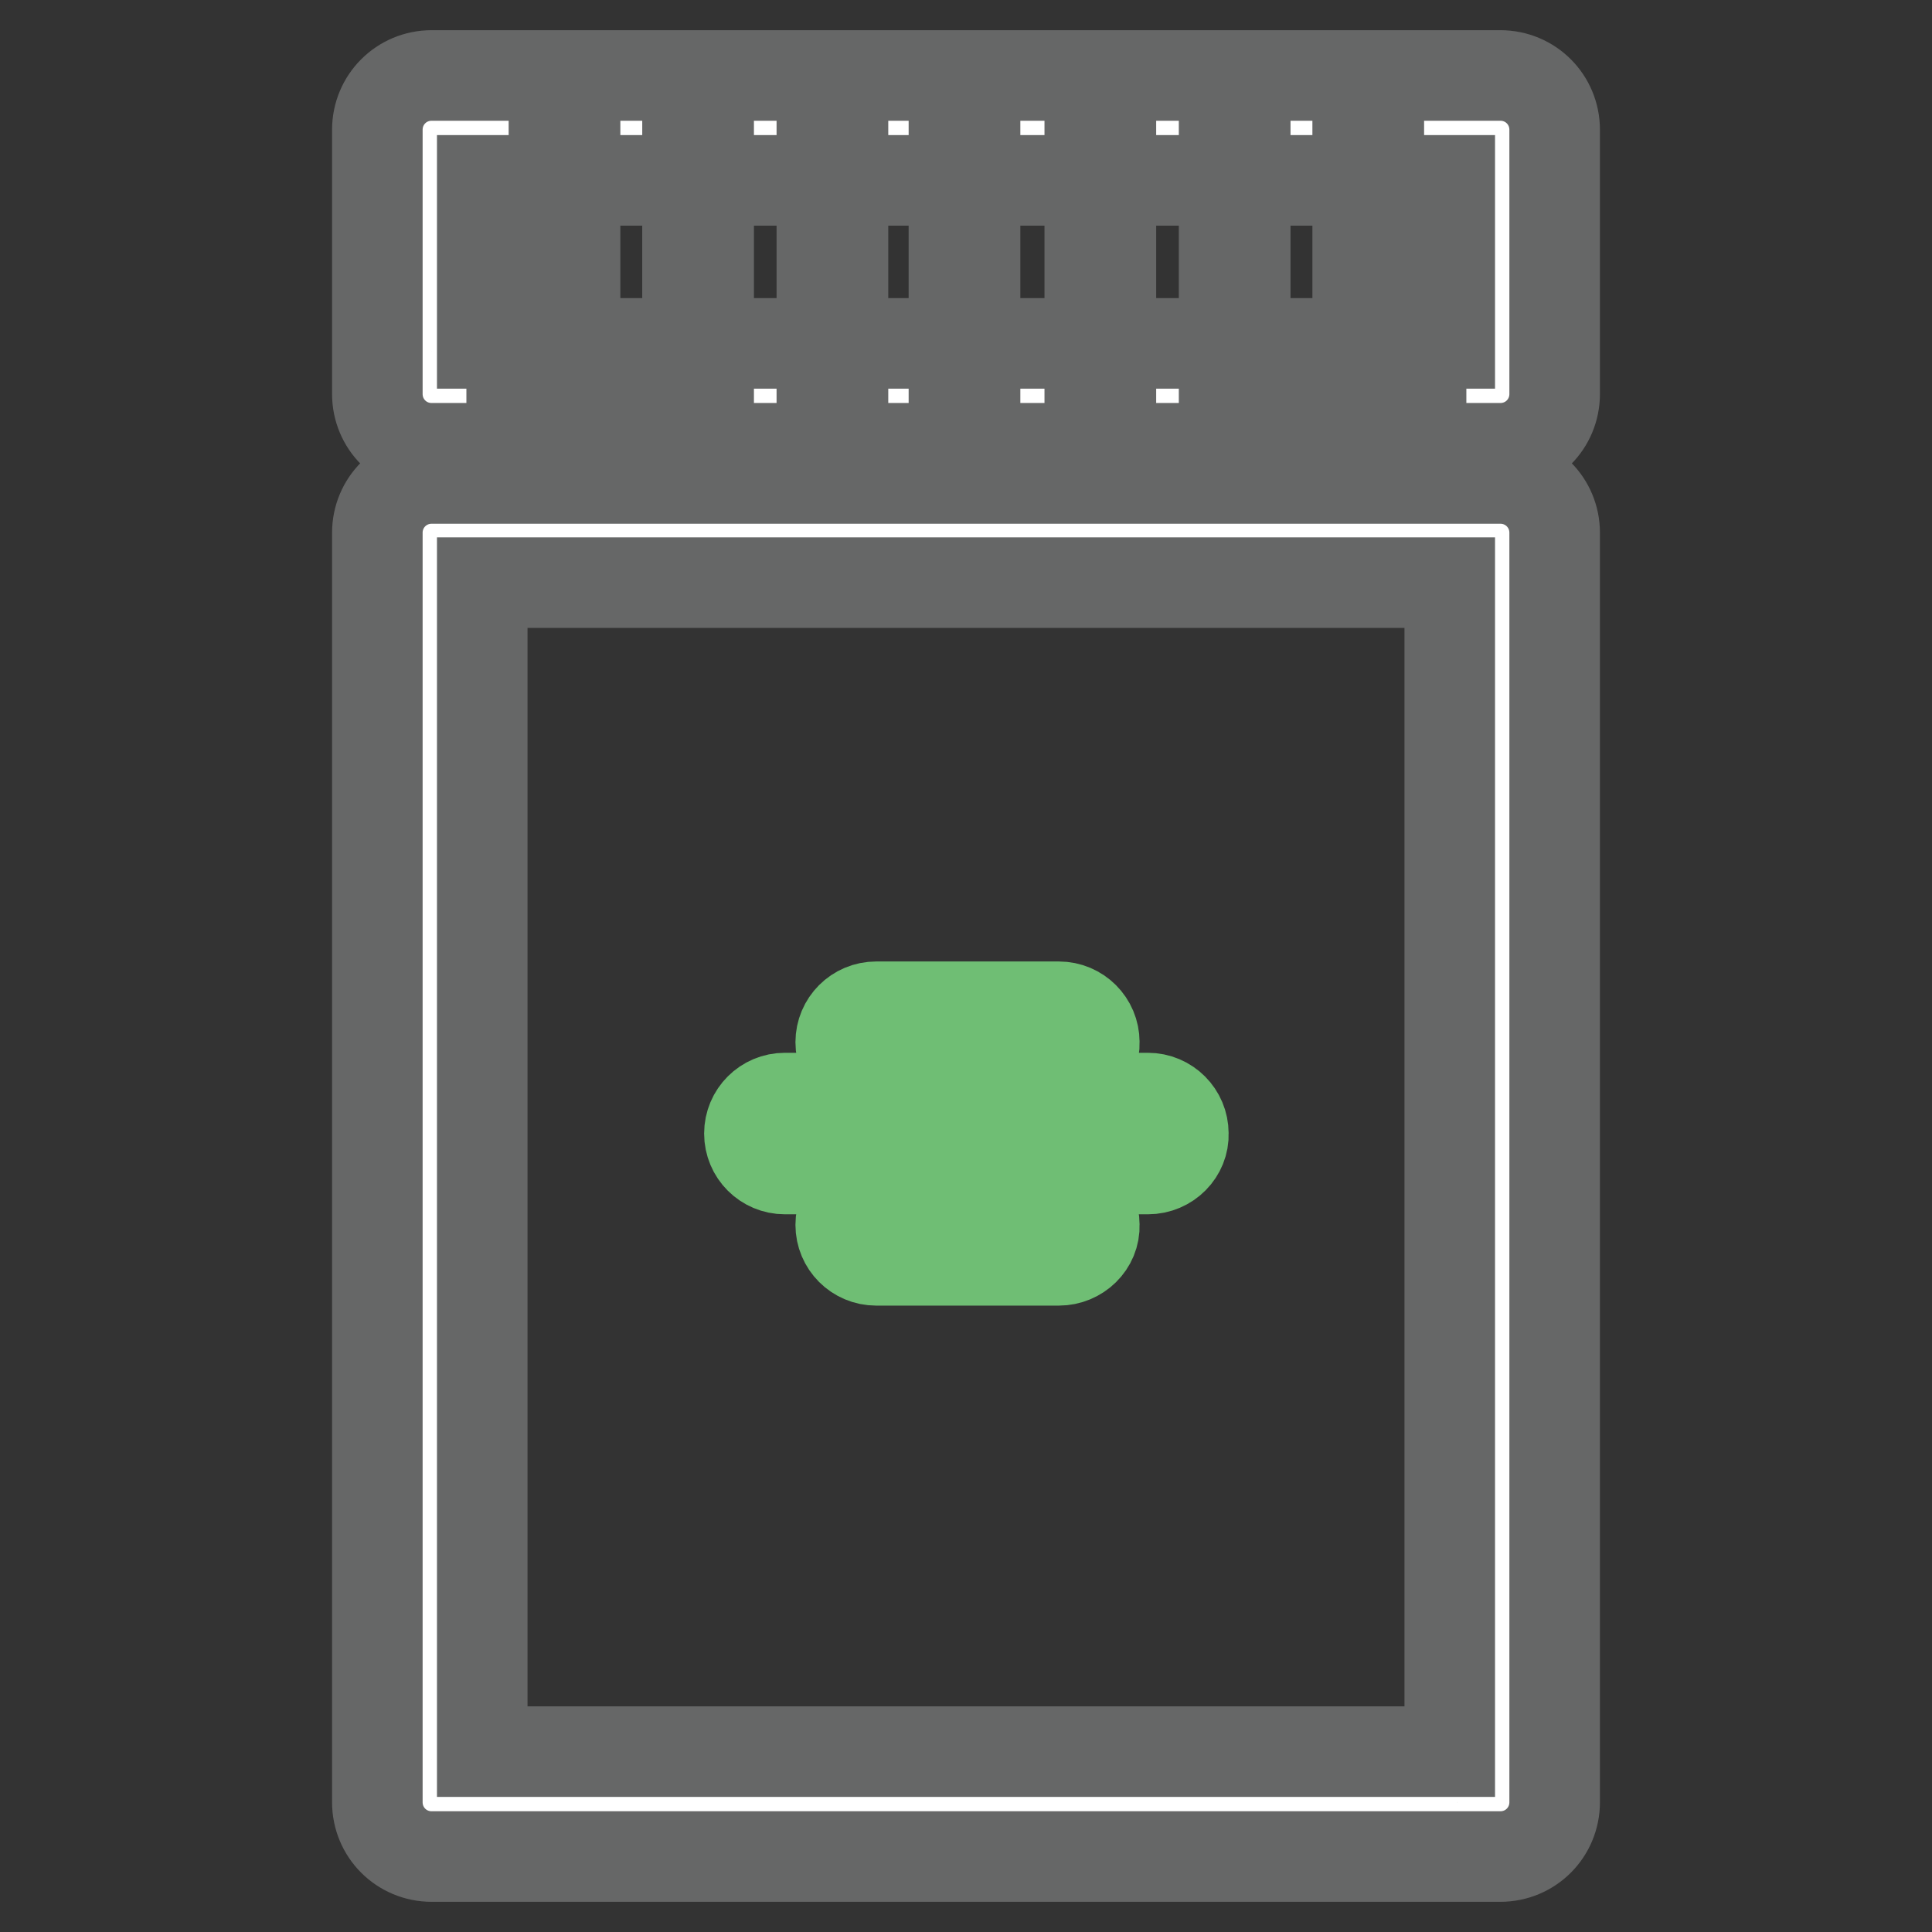 <?xml version="1.0" encoding="utf-8"?>
<!-- Svg Vector Icons : http://www.onlinewebfonts.com/icon -->
<!DOCTYPE svg PUBLIC "-//W3C//DTD SVG 1.1//EN" "http://www.w3.org/Graphics/SVG/1.1/DTD/svg11.dtd">
<svg version="1.1" xmlns="http://www.w3.org/2000/svg" xmlns:xlink="http://www.w3.org/1999/xlink" x="0px" y="0px" viewBox="0 0 256 256" enable-background="new 0 0 256 256" xml:space="preserve">
<rect x="0" y="0" width="256" height="256" fill="#333333" stroke="none"/>
<g> <path stroke-width="12" fill-opacity="0" stroke="#ffffff"  d="M198.8,52.5H57.2c-0.1,0-0.3-0.1-0.3-0.3v-35c0-0.2,0.1-0.3,0.3-0.3h141.6c0.1,0,0.3,0.1,0.3,0.3v35 C199.1,52.3,198.9,52.5,198.8,52.5z"/> <path stroke-width="12" fill-opacity="0" stroke="#666767"  d="M198.8,59.4H57.2c-4,0-7.2-3.2-7.2-7.2v-35c0-4,3.2-7.2,7.2-7.2h141.6c4,0,7.2,3.2,7.2,7.2v35 C206,56.2,202.8,59.4,198.8,59.4z M63.9,45.5h128.2V23.9H63.9V45.5z"/> <path stroke-width="12" fill-opacity="0" stroke="#666767"  d="M73.4,16.9h2.8v35.5h-2.8V16.9z M91.1,16.9h2.8v35.5h-2.8V16.9z M108.9,16.9h2.8v35.5h-2.8V16.9z  M126.4,16.9h2.8v35.5h-2.8V16.9z M144.4,16.9h2.8v35.5h-2.8V16.9z M162.2,16.9h2.8v35.5h-2.8V16.9z M179.9,16.9h2.8v35.5h-2.8 V16.9z M67.8,52.5h13.9v17.8H67.8V52.5z M174.4,52.5h13.9v17.8h-13.9V52.5z"/> <path stroke-width="12" fill-opacity="0" stroke="#ffffff"  d="M198.8,239.1H57.2c-0.1,0-0.3-0.1-0.3-0.3V70.6c0-0.1,0.1-0.3,0.3-0.3h141.6c0.1,0,0.3,0.1,0.3,0.3v168.2 C199.1,238.9,198.9,239.1,198.8,239.1z"/> <path stroke-width="12" fill-opacity="0" stroke="#666767"  d="M198.8,246H57.2c-4,0-7.2-3.2-7.2-7.2V70.6c0-4,3.2-7.2,7.2-7.2h141.6c4,0,7.2,3.2,7.2,7.2v168.2 C206,242.8,202.8,246,198.8,246z M63.9,232.1h128.2V77.2H63.9V232.1z"/> <path stroke-width="12" fill-opacity="0" stroke="#6fbe74"  d="M152.1,154.9H104c-2.6,0-4.7-2.1-4.7-4.7s2.1-4.7,4.7-4.7h48.1c2.6,0,4.7,2.1,4.7,4.7 C156.9,152.7,154.8,154.9,152.1,154.9z M140.3,167h-24.2c-2.6,0-4.7-2.1-4.7-4.7s2.1-4.7,4.7-4.7h24.2c2.6,0,4.7,2.1,4.7,4.7 C145.1,164.9,142.9,167,140.3,167z M140.3,142.8h-24.2c-2.6,0-4.7-2.1-4.7-4.7s2.1-4.7,4.7-4.7h24.2c2.6,0,4.7,2.1,4.7,4.7 C145.1,140.7,142.9,142.8,140.3,142.8z"/></g>
</svg>